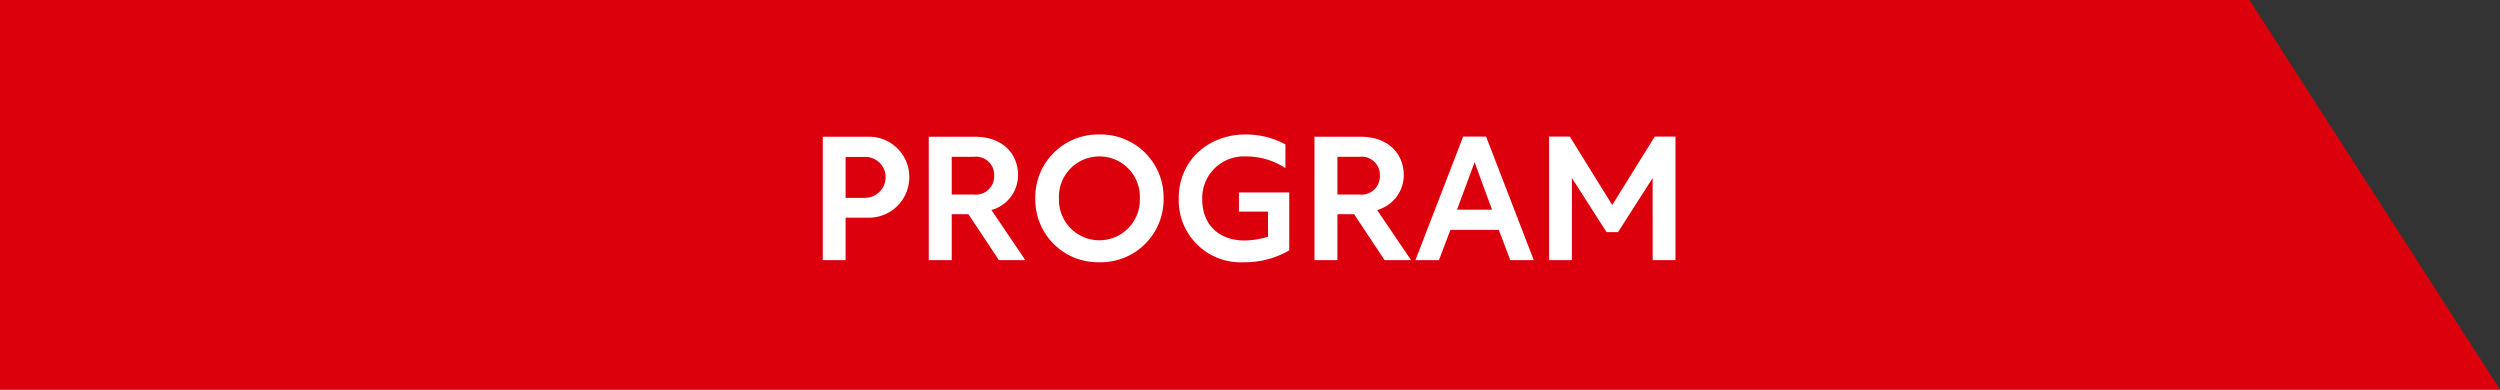 <svg xmlns="http://www.w3.org/2000/svg" width="316" height="49.245" viewBox="0 0 316 49.245">
  <rect x="0" y="0" width="316" height="49.245" fill="#333333" stroke="none"/>
  <g id="ttl-image" transform="translate(132.167 -1.112)">
    <path id="パス_82" data-name="パス 82" d="M316.162,0l31.671,49.245h-316V0Z" transform="translate(-164 1.112)" fill="#dc000c"/>
    <path id="パス_1050" data-name="パス 1050" d="M-51.007-5.368h2.86a5.109,5.109,0,0,0,5.192-5.148A5.081,5.081,0,0,0-48.147-15.6h-5.742V0h2.882Zm0-2.508v-5.17h2.442a2.55,2.55,0,0,1,2.618,2.53,2.615,2.615,0,0,1-2.618,2.64ZM-40.491,0h2.9V-5.808h2.112L-31.625,0h3.344l-4.29-6.336a4.588,4.588,0,0,0,3.366-4.4c0-2.86-2.134-4.862-5.39-4.862h-5.9Zm2.9-8.294v-4.774h2.816a2.3,2.3,0,0,1,2.552,2.376,2.319,2.319,0,0,1-2.552,2.4Zm18.678-7.59A7.939,7.939,0,0,0-27.027-7.81a7.921,7.921,0,0,0,8.1,8.074A7.939,7.939,0,0,0-10.813-7.81,7.934,7.934,0,0,0-18.909-15.884Zm0,2.772a5.1,5.1,0,0,1,5.1,5.3,5.113,5.113,0,0,1-5.1,5.3,5.118,5.118,0,0,1-5.126-5.3A5.1,5.1,0,0,1-18.909-13.112ZM5.071-8.558H-1.287v2.42H2.387V-2.97a10.288,10.288,0,0,1-2.97.484c-3.234,0-5.346-2-5.346-5.214a5.268,5.268,0,0,1,5.5-5.412,9.065,9.065,0,0,1,5.016,1.474V-14.63a10.442,10.442,0,0,0-5.1-1.254c-4.51,0-8.382,3.168-8.382,8.052A7.826,7.826,0,0,0-.649.264a11.165,11.165,0,0,0,5.72-1.5ZM8.261,0h2.9V-5.808h2.112L17.127,0h3.344l-4.29-6.336a4.588,4.588,0,0,0,3.366-4.4c0-2.86-2.134-4.862-5.39-4.862h-5.9Zm2.9-8.294v-4.774h2.816a2.3,2.3,0,0,1,2.552,2.376,2.319,2.319,0,0,1-2.552,2.4ZM21.021,0h2.97l1.452-3.828h6.116L33.011,0h2.97L29.953-15.62h-2.9Zm5.258-6.38L28.5-12.386,30.7-6.38Zm20.35,2.838,4.378-6.842V0h2.882V-15.62H51.271L45.9-6.974,40.535-15.62H37.917V0H40.8V-10.384l4.378,6.842Z" transform="translate(25.722 33.996)" fill="#fff"/>
  </g>
</svg>
